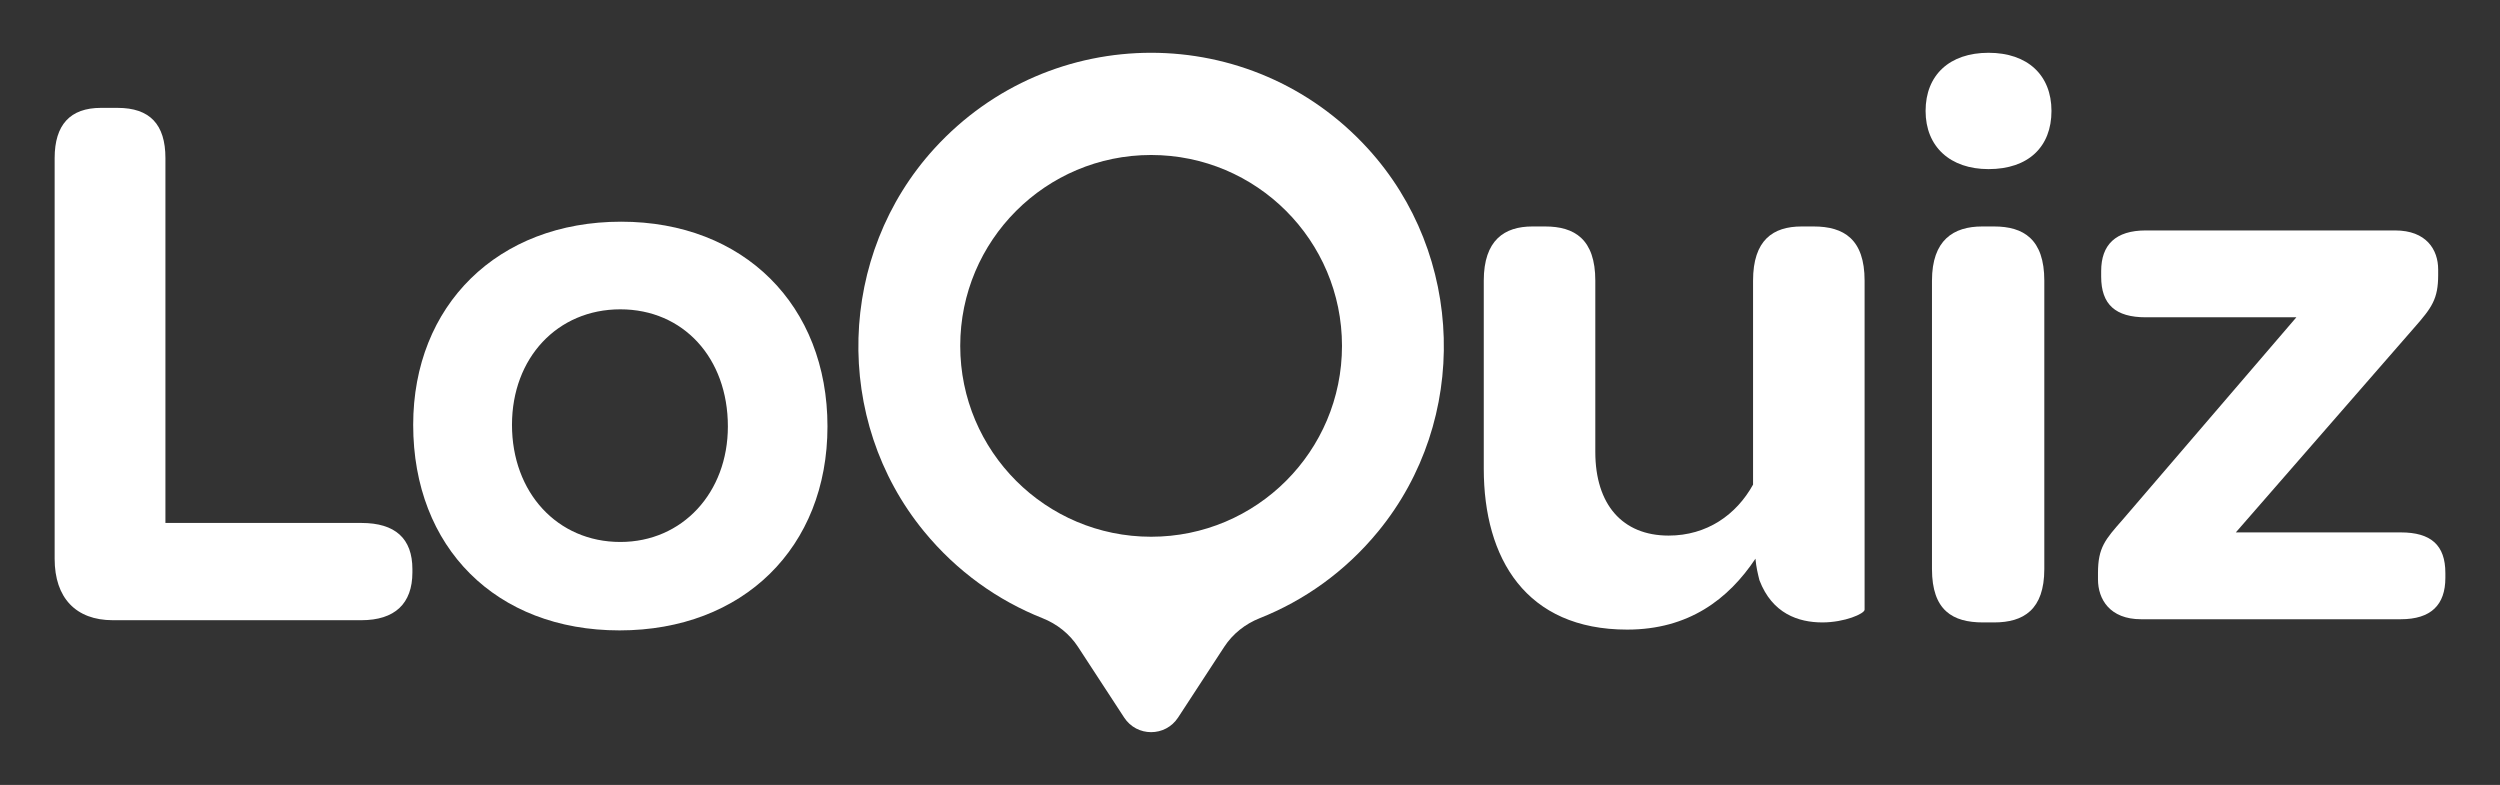 <?xml version="1.0" encoding="utf-8"?>
<!-- Generator: Adobe Illustrator 24.0.3, SVG Export Plug-In . SVG Version: 6.00 Build 0)  -->
<svg version="1.1" id="Layer_1" xmlns="http://www.w3.org/2000/svg" xmlns:xlink="http://www.w3.org/1999/xlink" x="0px" y="0px"
	 viewBox="0 0 283.465 89" style="enable-background:new 0 0 283.465 89;" xml:space="preserve">
<rect x="0" y="0" width="283.465" height="89" fill="#333333" stroke="none"/>
<style type="text/css">
	.st0{fill:#FFFFFF;}
	.st1{fill:none;}
</style>
<path class="st0" d="M46.761,64.539c0-3.478-1.946-5.243-5.784-5.243h-22.22v-41.37c0-3.832-1.774-5.694-5.423-5.694h-1.896
	c-3.479,0-5.242,1.915-5.242,5.694v45.438c0,4.424,2.404,6.959,6.596,6.959h28.185c3.784,0,5.784-1.875,5.784-5.423V64.539z"/>
<path class="st0" d="M70.427,25.137c13.912,0,23.397,9.485,23.397,23.215c0,13.732-9.576,23.126-23.578,23.126
	s-23.396-9.394-23.396-23.306C46.85,34.622,56.424,25.137,70.427,25.137 M70.337,35.073
	c-7.137,0-12.285,5.511-12.285,13.099c0,7.678,5.148,13.279,12.285,13.279c7.046,0,12.194-5.601,12.194-13.099
	C82.531,40.584,77.472,35.073,70.337,35.073"/>
<path class="st0" d="M211.419,31.821v37.309c0,0.45-2.257,1.444-4.786,1.444c-2.711,0-5.692-0.994-7.138-4.787
	c-0.18-0.722-0.361-1.446-0.451-2.439c-3.072,4.607-7.588,8.04-14.544,8.04c-11.472,0-16.261-8.04-16.261-18.248
	v-21.319c0-4.606,2.35-6.143,5.512-6.143h1.444c3.343,0,5.691,1.445,5.691,6.143v19.422
	c0,5.962,3.072,9.485,8.311,9.485c4.335,0,7.679-2.349,9.576-5.781v-23.126c0-4.606,2.259-6.143,5.51-6.143h1.356
	C209.072,25.678,211.419,27.123,211.419,31.821"/>
<path class="st0" d="M225.473,5.985c4.425,0,7.136,2.53,7.136,6.595c0,4.064-2.618,6.595-7.136,6.595
	c-4.338,0-7.138-2.531-7.138-6.595C218.335,8.515,221.045,5.985,225.473,5.985 M219.059,31.821
	c0-4.606,2.439-6.143,5.691-6.143h1.355c3.342,0,5.691,1.445,5.691,6.143v32.702c0,4.607-2.349,6.051-5.691,6.051
	h-1.265c-3.433,0-5.781-1.355-5.781-6.051V31.821z"/>
<path class="st0" d="M237.882,64.974c0-2.89,0.813-3.795,2.8-6.052l19.694-22.945h-17.073c-3.433,0-5.06-1.446-5.06-4.608
	v-0.631c0-2.981,1.627-4.609,5.06-4.609h28.274c3.524,0,4.877,2.169,4.877,4.428v0.631c0,2.711-0.722,3.704-2.709,5.962
	l-20.234,23.217h18.698c3.434,0,5.061,1.445,5.061,4.607v0.542c0,3.072-1.627,4.697-5.061,4.697H242.76
	c-3.523,0-4.878-2.258-4.878-4.517V64.974z"/>
<path class="st0" d="M155.08,16.824c-6.607-7.226-15.584-10.84-24.56-10.84c-8.978,0-17.954,3.614-24.562,10.842
	c-11.028,12.063-11.557,30.78-1.195,43.418c3.755,4.579,8.407,7.851,13.448,9.852c1.642,0.652,3.055,1.77,4.02,3.249
	l5.232,8.014c0.72,1.104,1.889,1.656,3.057,1.656c1.168,0,2.336-0.552,3.057-1.656l5.232-8.014
	c0.965-1.479,2.377-2.597,4.019-3.249c5.042-2.002,9.695-5.274,13.449-9.853
	C166.639,47.604,166.109,28.886,155.08,16.824 M130.52,60.859c-11.953,0-21.643-9.689-21.643-21.643
	c0-11.953,9.69-21.642,21.643-21.642c11.953,0,21.643,9.689,21.643,21.642
	C152.163,51.17,142.473,60.859,130.52,60.859"/>
<rect class="st1" width="283.465" height="89"/>
</svg>
